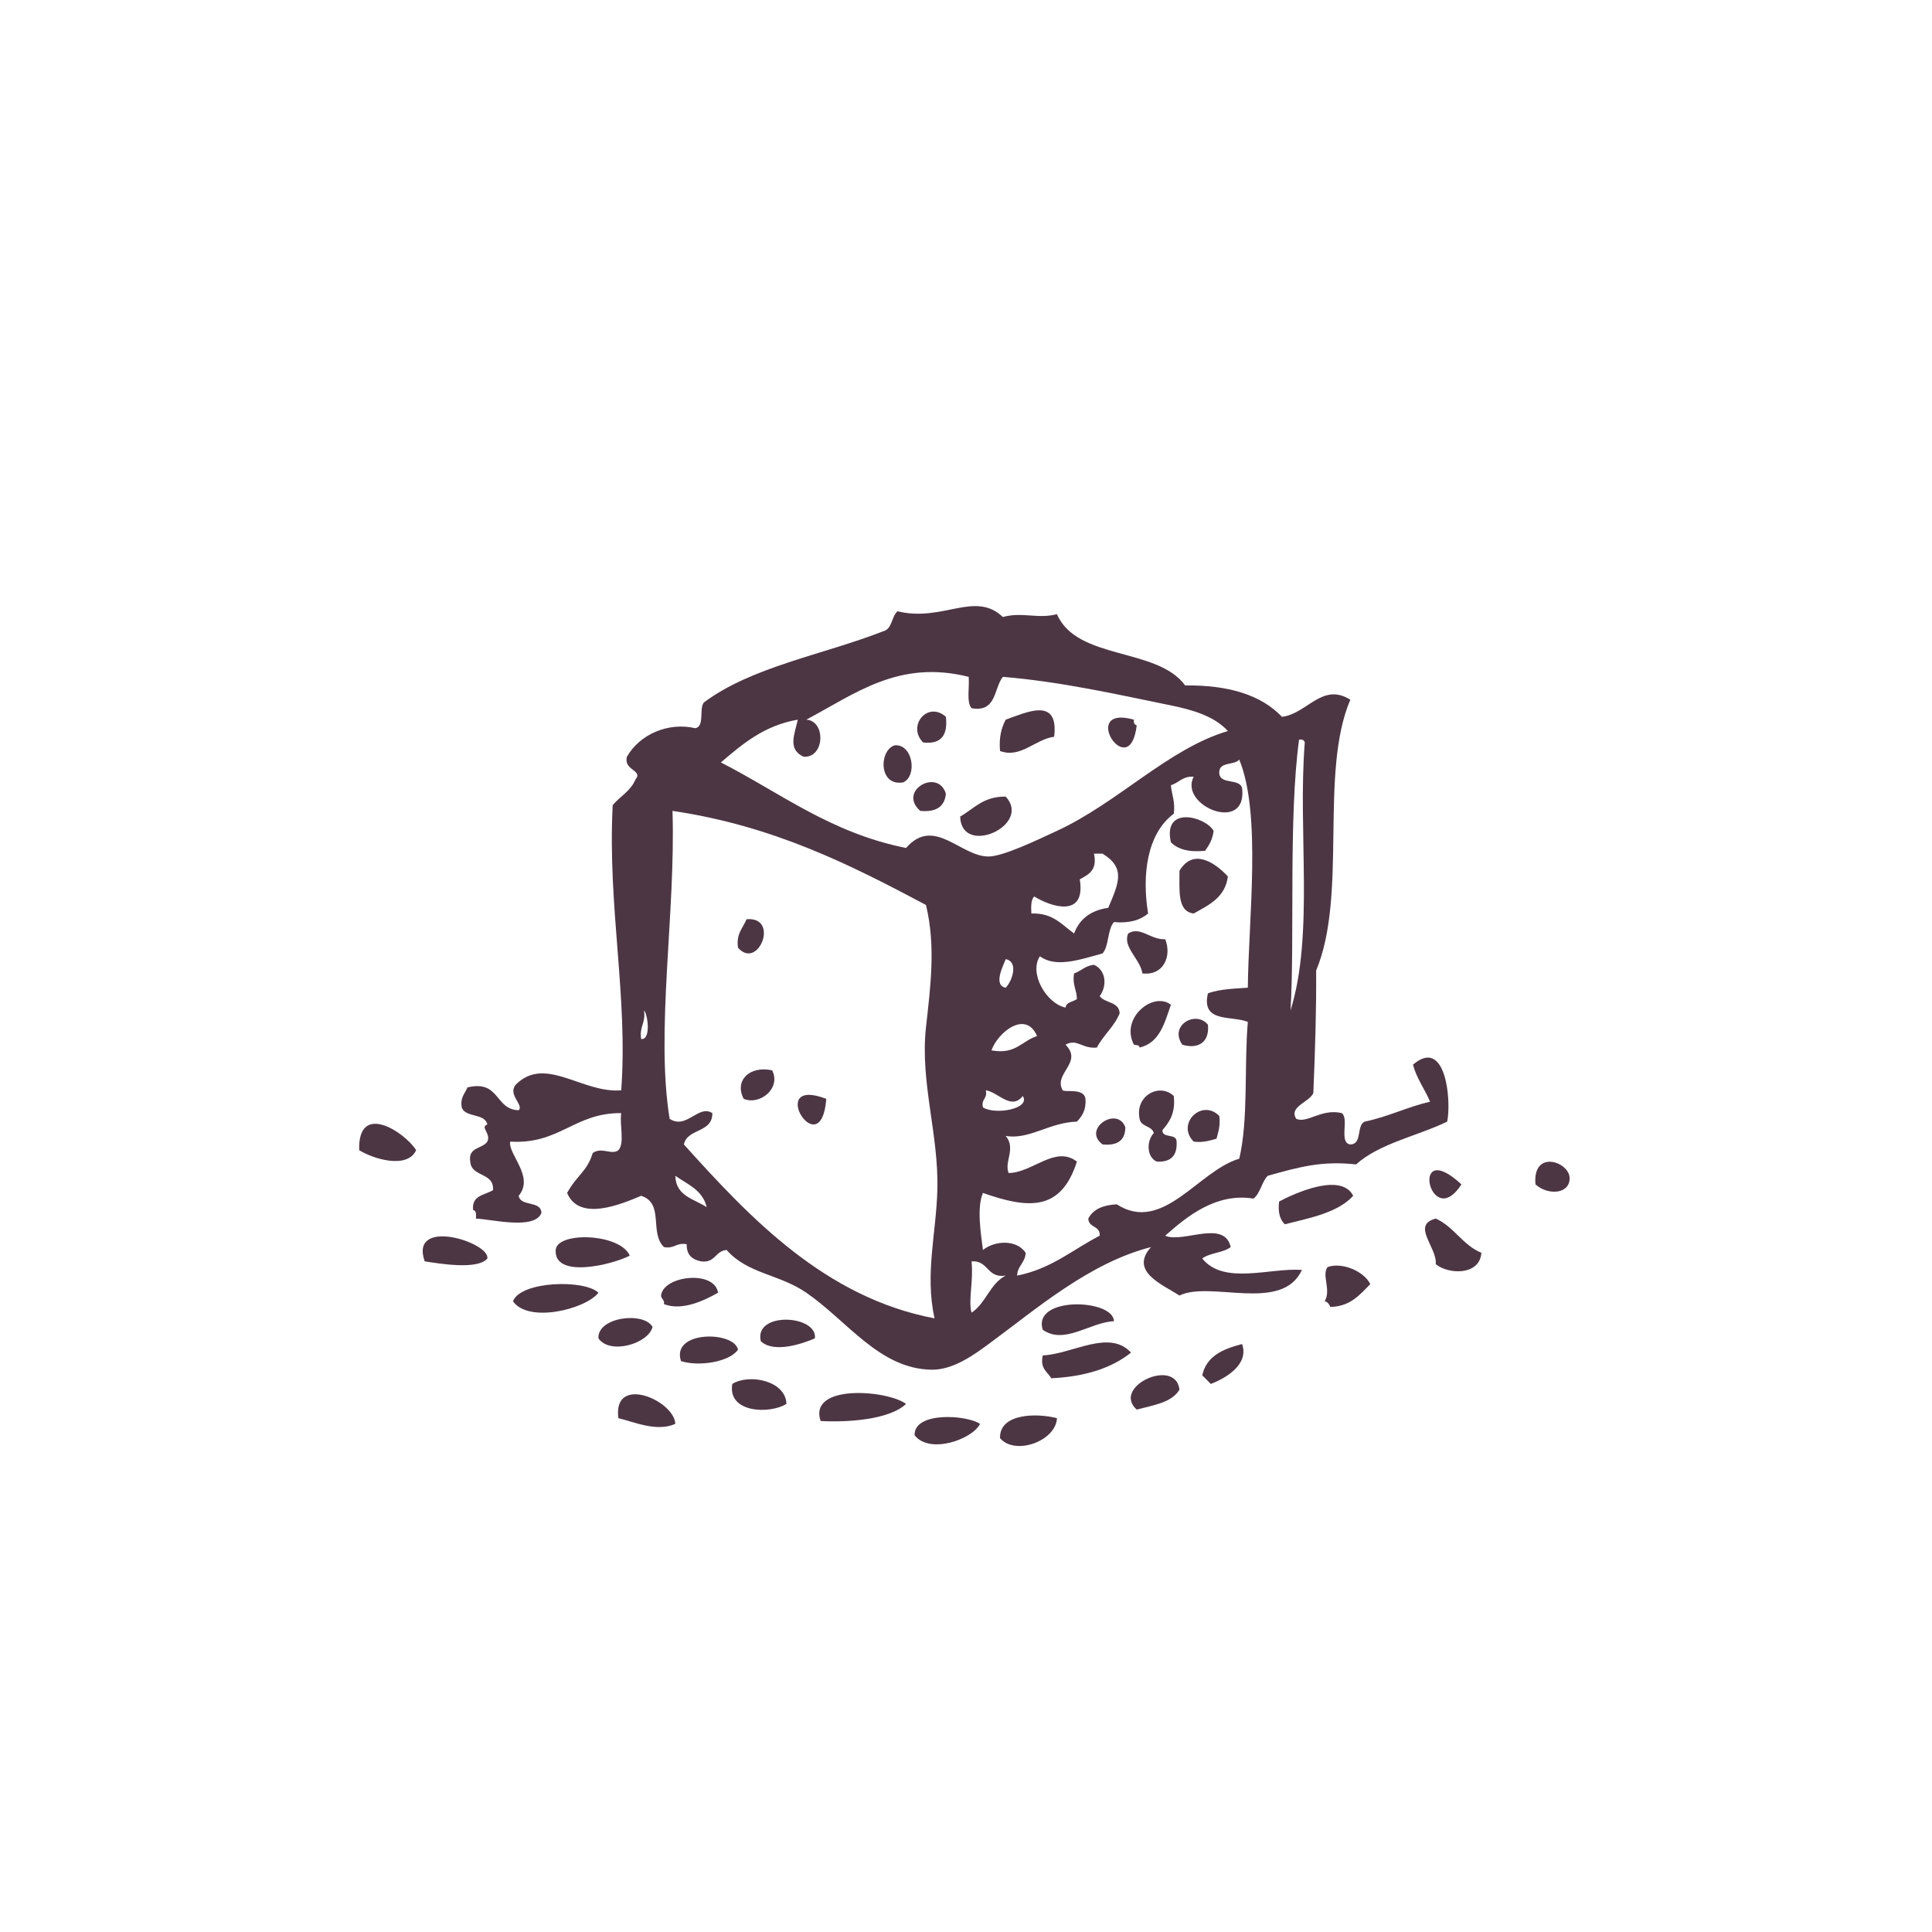 <svg xmlns="http://www.w3.org/2000/svg" xmlns:xlink="http://www.w3.org/1999/xlink" width="500" zoomAndPan="magnify" viewBox="0 0 375 375" height="500" preserveAspectRatio="xMidYMid meet" version="1.0"><defs><clipPath id="id1"><path d="M 36.891 37.5 L 337.641 37.5 L 337.641 338.25 L 36.891 338.25 Z M 36.891 37.5 " clip-rule="nonzero"/></clipPath><clipPath id="id2"><path d="M 69.352 218 L 81 218 L 81 226 L 69.352 226 Z M 69.352 218 " clip-rule="nonzero"/></clipPath><clipPath id="id3"><path d="M 297 225 L 304.852 225 L 304.852 232 L 297 232 Z M 297 225 " clip-rule="nonzero"/></clipPath></defs><rect x="-37.5" width="450" fill="none" y="-37.5" height="450" fill-opacity="1"/><rect x="-37.5" width="450" fill="none" y="-37.5" height="450" fill-opacity="1"/><rect x="-37.5" width="450" fill="none" y="-37.5" height="450" fill-opacity="1"/><g clip-path="url(#id1)"><path fill="none" d="M 187.266 37.5 C 104.215 37.5 36.891 104.824 36.891 187.875 C 36.891 270.926 104.215 338.25 187.266 338.25 C 270.312 338.25 337.641 270.926 337.641 187.875 C 337.641 104.824 270.312 37.5 187.266 37.5 " fill-opacity="1" fill-rule="nonzero"/></g><path fill="#4d3644" d="M 204.609 143 C 200.836 143.531 198.121 147.242 194.105 145.77 C 193.871 143.141 194.375 141.246 195.211 139.68 C 199.168 138.305 205.566 135.125 204.609 143 " fill-opacity="1" fill-rule="evenodd"/><path fill="#4d3644" d="M 183.598 139.129 C 183.996 142.66 182.719 144.52 179.18 144.113 C 176.008 140.941 180.02 135.965 183.598 139.129 " fill-opacity="1" fill-rule="evenodd"/><path fill="#4d3644" d="M 220.09 139.68 C 219.996 140.324 220.207 140.668 220.637 140.789 C 219.289 152.309 209.203 136.664 220.09 139.68 " fill-opacity="1" fill-rule="evenodd"/><path fill="#4d3644" d="M 173.645 144.664 C 177.207 144.359 178.094 150.633 175.309 151.859 C 170.52 152.691 170.574 145.664 173.645 144.664 " fill-opacity="1" fill-rule="evenodd"/><path fill="#4d3644" d="M 183.598 154.07 C 183.355 156.598 181.672 157.676 178.621 157.391 C 174.148 153.48 182.098 149.008 183.598 154.07 " fill-opacity="1" fill-rule="evenodd"/><path fill="#4d3644" d="M 195.211 154.621 C 200.379 160.211 186.586 166.383 186.367 158.496 C 189.059 156.953 190.895 154.551 195.211 154.621 " fill-opacity="1" fill-rule="evenodd"/><path fill="#4d3644" d="M 235.562 161.266 C 235.363 162.91 234.684 164.07 233.91 165.137 C 230.824 165.453 228.637 164.887 227.27 163.48 C 225.645 156.305 233.941 158.449 235.562 161.266 " fill-opacity="1" fill-rule="evenodd"/><path fill="#4d3644" d="M 238.332 170.117 C 237.812 174.223 234.637 175.645 231.699 177.312 C 228.41 176.914 228.984 172.648 228.934 169.012 C 231.605 164.586 235.77 167.371 238.332 170.117 " fill-opacity="1" fill-rule="evenodd"/><path fill="#4d3644" d="M 143.246 183.953 C 142.855 181.164 144.23 180.148 144.898 178.422 C 151.414 177.852 147.172 188.426 143.246 183.953 " fill-opacity="1" fill-rule="evenodd"/><path fill="#4d3644" d="M 226.168 182.297 C 227.477 185.539 225.879 189.426 221.742 188.938 C 221.301 186.102 217.84 183.812 218.984 181.191 C 221.305 179.691 223.375 182.488 226.168 182.297 " fill-opacity="1" fill-rule="evenodd"/><path fill="#4d3644" d="M 227.27 195.023 C 226.039 198.582 225.082 202.418 221.195 203.328 C 221.172 202.785 220.512 202.895 220.09 202.77 C 217.375 197.602 223.867 192.348 227.27 195.023 " fill-opacity="1" fill-rule="evenodd"/><path fill="#4d3644" d="M 234.457 198.895 C 234.824 202.609 232.207 203.625 229.48 202.77 C 226.867 199 232.129 196.035 234.457 198.895 " fill-opacity="1" fill-rule="evenodd"/><path fill="#4d3644" d="M 149.875 207.75 C 151.664 211.316 147.422 214.582 144.352 213.285 C 142.492 209.773 145.469 206.785 149.875 207.75 " fill-opacity="1" fill-rule="evenodd"/><path fill="#4d3644" d="M 227.828 212.734 C 228.199 216.055 226.98 217.789 225.617 219.371 C 225.594 221.051 228.395 219.906 228.375 221.586 C 228.539 224.328 227.25 225.621 224.512 225.461 C 222.539 224.574 222.516 221.434 223.953 219.922 C 223.57 218.465 221.441 218.758 221.195 217.16 C 220.25 212.656 225.094 210.109 227.828 212.734 " fill-opacity="1" fill-rule="evenodd"/><path fill="#4d3644" d="M 160.383 213.285 C 159.371 226.477 148.414 208.711 160.383 213.285 " fill-opacity="1" fill-rule="evenodd"/><path fill="#4d3644" d="M 236.668 216.605 C 236.914 218.504 236.453 219.703 236.121 221.027 C 234.797 221.367 233.598 221.828 231.699 221.586 C 228.242 218.168 233.262 213.152 236.668 216.605 " fill-opacity="1" fill-rule="evenodd"/><path fill="#4d3644" d="M 218.43 218.816 C 218.402 221.379 216.859 222.414 214.008 222.133 C 209.949 219.16 216.898 214.562 218.43 218.816 " fill-opacity="1" fill-rule="evenodd"/><g clip-path="url(#id2)"><path fill="#4d3644" d="M 80.773 223.25 C 79.031 227.051 72.246 224.859 69.719 223.25 C 69.434 213.695 78.609 219.789 80.773 223.25 " fill-opacity="1" fill-rule="evenodd"/></g><g clip-path="url(#id3)"><path fill="#4d3644" d="M 298.035 229.891 C 297.414 222.953 304.773 225.523 304.668 228.781 C 304.57 231.867 300.34 232 298.035 229.891 " fill-opacity="1" fill-rule="evenodd"/></g><path fill="#4d3644" d="M 283.664 229.887 C 277.586 239.336 273.41 220.398 283.664 229.887 " fill-opacity="1" fill-rule="evenodd"/><path fill="#4d3644" d="M 262.656 232.102 C 259.668 235.379 254.387 236.367 249.383 237.633 C 248.438 236.738 248.012 235.32 248.277 233.207 C 251.34 231.59 260.316 227.504 262.656 232.102 " fill-opacity="1" fill-rule="evenodd"/><path fill="#4d3644" d="M 287.535 243.164 C 287.23 247.605 281.16 247.406 278.684 245.379 C 278.957 242.055 273.848 237.793 278.684 236.523 C 282.246 238.129 283.879 241.66 287.535 243.164 " fill-opacity="1" fill-rule="evenodd"/><path fill="#4d3644" d="M 94.594 244.27 C 92.73 246.543 85.246 245.258 82.434 244.828 C 79.41 236.156 95.133 241.137 94.594 244.27 " fill-opacity="1" fill-rule="evenodd"/><path fill="#4d3644" d="M 122.238 243.723 C 118.625 245.562 107.484 248.203 107.863 242.613 C 108.105 239.004 120.371 239.355 122.238 243.723 " fill-opacity="1" fill-rule="evenodd"/><path fill="#4d3644" d="M 265.969 249.254 C 263.938 251.281 262.172 253.566 258.234 253.68 C 257.988 253.191 257.742 252.691 257.125 252.574 C 258.426 250.312 256.492 247.59 257.676 245.934 C 260.516 244.914 264.812 246.789 265.969 249.254 " fill-opacity="1" fill-rule="evenodd"/><path fill="#4d3644" d="M 139.375 250.918 C 136.832 252.348 132.438 254.531 128.871 253.129 C 129.027 252.234 128.348 252.176 128.312 251.465 C 128.723 247.59 138.699 246.449 139.375 250.918 " fill-opacity="1" fill-rule="evenodd"/><path fill="#4d3644" d="M 116.156 250.918 C 113.715 254.098 102.566 256.902 99.57 252.574 C 101.066 248.637 113.461 248.301 116.156 250.918 " fill-opacity="1" fill-rule="evenodd"/><path fill="#4d3644" d="M 216.219 256.449 C 211.602 256.625 206.621 261.086 202.398 258.109 C 200.32 251.555 216.105 252.082 216.219 256.449 " fill-opacity="1" fill-rule="evenodd"/><path fill="#4d3644" d="M 126.66 257.555 C 125.852 260.828 118.375 263.016 116.156 259.77 C 115.902 255.633 124.953 254.516 126.66 257.555 " fill-opacity="1" fill-rule="evenodd"/><path fill="#4d3644" d="M 158.172 259.77 C 155.703 260.855 150.164 262.703 147.668 260.324 C 146.285 254.508 158.707 255.195 158.172 259.77 " fill-opacity="1" fill-rule="evenodd"/><path fill="#4d3644" d="M 143.246 261.98 C 141.516 264.406 135.605 265.281 132.188 264.195 C 130.18 258.219 142.531 258.297 143.246 261.98 " fill-opacity="1" fill-rule="evenodd"/><path fill="#4d3644" d="M 219.535 262.539 C 215.746 265.574 210.562 267.211 204.055 267.52 C 203.305 266.234 201.836 265.684 202.398 263.09 C 208.262 262.789 215.285 257.938 219.535 262.539 " fill-opacity="1" fill-rule="evenodd"/><path fill="#4d3644" d="M 241.09 260.875 C 242.453 264.758 238.137 267.422 235.016 268.621 C 234.473 268.059 233.922 267.508 233.355 266.965 C 234.168 263.168 237.438 261.828 241.09 260.875 " fill-opacity="1" fill-rule="evenodd"/><path fill="#4d3644" d="M 228.934 269.734 C 227.422 272.277 223.828 272.742 220.637 273.602 C 215.676 269.168 228.215 263.379 228.934 269.734 " fill-opacity="1" fill-rule="evenodd"/><path fill="#4d3644" d="M 152.645 272.496 C 149.41 274.531 141.148 274.258 142.141 268.621 C 145.383 266.578 152.52 267.969 152.645 272.496 " fill-opacity="1" fill-rule="evenodd"/><path fill="#4d3644" d="M 131.082 276.371 C 127.469 277.988 123.086 276 120.027 275.266 C 118.895 266.699 130.848 271.773 131.082 276.371 " fill-opacity="1" fill-rule="evenodd"/><path fill="#4d3644" d="M 175.863 272.496 C 172.605 275.637 164.148 276.102 159.277 275.816 C 156.867 268.543 172.258 269.812 175.863 272.496 " fill-opacity="1" fill-rule="evenodd"/><path fill="#4d3644" d="M 205.156 275.266 C 204.961 279.711 197.008 282.602 194.105 279.137 C 193.957 274.305 201.27 274.246 205.156 275.266 " fill-opacity="1" fill-rule="evenodd"/><path fill="#4d3644" d="M 190.23 276.371 C 188.75 279.367 180.465 282.34 177.52 278.586 C 177.379 273.953 187.578 274.605 190.23 276.371 " fill-opacity="1" fill-rule="evenodd"/><path fill="#4d3644" d="M 188.578 254.785 C 191.363 252.973 192.145 249.141 195.211 247.59 C 191.508 248.16 191.926 244.609 188.578 244.828 C 188.98 248.57 187.902 252.473 188.578 254.785 Z M 137.164 234.312 C 136.41 231.008 133.465 229.895 131.082 228.223 C 131.168 232.195 134.734 232.691 137.164 234.312 Z M 190.789 214.945 C 193.238 216.473 200.109 215.191 198.523 212.734 C 196.266 215.59 193.746 211.965 191.336 211.625 C 191.738 213.32 190.387 213.254 190.789 214.945 Z M 192.441 203.879 C 197.18 204.742 198.324 202.016 201.293 201.105 C 199.109 195.984 193.668 200.371 192.441 203.879 Z M 124.449 201.664 C 126.422 201.945 125.715 196.699 124.996 196.133 C 125.387 198.547 124.059 199.246 124.449 201.664 Z M 195.211 191.707 C 196.473 190.426 197.754 186.684 195.211 186.168 C 194.832 187.211 192.656 191.289 195.211 191.707 Z M 209.582 170.676 C 210.828 178.297 203.934 175.996 200.734 173.996 C 200.102 174.648 200.113 175.953 200.188 177.312 C 204.395 177.156 206.105 179.508 208.48 181.188 C 209.531 178.375 211.723 176.695 215.109 176.207 C 217.137 171.43 218.547 168.469 214.004 165.695 C 213.449 165.695 212.898 165.695 212.344 165.695 C 213.035 168.965 211.246 169.754 209.582 170.676 Z M 130.531 157.395 C 131.172 177.051 127.207 200.262 129.977 217.16 C 133.211 219.332 135.594 214.301 138.266 216.055 C 138.309 219.965 133.422 218.949 132.742 222.137 C 145.582 236.402 160.172 251.859 181.387 255.891 C 179.5 247.246 181.707 239.5 181.938 230.996 C 182.238 220.188 178.57 210.117 179.727 199.449 C 180.562 191.785 181.695 183.707 179.727 175.652 C 165.047 167.848 150.125 160.281 130.531 157.395 Z M 240.539 147.434 C 239.543 148.645 236.398 147.711 236.668 150.195 C 236.938 152.324 240.613 151.047 241.09 152.965 C 242.184 161.918 228.754 156.406 231.695 150.754 C 229.539 150.621 228.832 151.941 227.27 152.41 C 227.43 154.285 228.148 155.59 227.828 157.949 C 222.629 161.797 221.617 169.848 222.848 177.312 C 221.359 178.586 219.25 179.242 216.215 178.977 C 214.914 180.441 215.305 183.594 214.004 185.059 C 209.137 186.434 204.859 187.809 201.84 185.617 C 199.695 188.863 203.027 194.738 206.816 195.574 C 206.969 194.441 208.293 194.473 209.027 193.918 C 209.008 192.094 208.094 191.16 208.48 188.938 C 209.863 188.48 210.648 187.418 212.344 187.273 C 214.621 188.266 214.984 191.262 213.449 193.359 C 214.465 194.754 217.23 194.375 217.324 196.68 C 216.258 199.305 214.164 200.906 212.898 203.328 C 210.066 203.633 209.059 201.512 206.816 202.77 C 210.301 206.277 204.395 208.336 206.262 211.625 C 206.746 212.066 210.418 211.137 210.691 213.285 C 210.848 215.477 210.016 216.664 209.027 217.711 C 203.703 217.848 199.754 221.281 195.211 220.48 C 197.25 222.926 194.887 225.488 195.766 227.676 C 200.363 227.684 204.812 222.215 209.027 225.461 C 205.953 235.113 199.676 234.684 190.789 231.547 C 189.543 234.445 190.41 239.539 190.789 242.617 C 193.043 240.801 197.285 240.504 199.082 243.168 C 199 245.121 197.5 245.645 197.422 247.59 C 204.047 246.297 208.215 242.543 213.449 239.848 C 213.602 237.852 211.266 238.348 211.238 236.527 C 212.176 234.695 214.133 233.891 216.766 233.758 C 225.691 239.535 232.625 227.199 240.539 224.906 C 242.34 217.301 241.461 207.012 242.203 198.344 C 239.047 197.078 233.094 198.609 234.457 192.812 C 236.887 191.883 240.492 191.871 242.203 191.707 C 242.32 178.449 244.891 158.047 240.539 147.434 Z M 250.488 196.133 C 255.09 181.352 251.887 161.328 253.254 144.117 C 253.133 143.68 252.793 143.465 252.148 143.559 C 250.078 158.879 251.328 182.098 250.488 196.133 Z M 156.508 139.684 C 160.363 139.934 160.078 147.188 155.961 146.879 C 152.895 145.438 154.16 142.711 154.855 139.684 C 148.258 140.828 144.117 144.434 139.922 147.984 C 151.5 153.918 161.262 161.68 175.863 164.59 C 181.324 158.34 186.445 166.285 191.895 166.246 C 194.738 166.223 201.277 163.062 205.156 161.27 C 217.051 155.762 226.809 145.289 238.328 141.895 C 235.715 138.965 231.242 137.723 227.27 136.918 C 217.195 134.863 206.023 132.312 194.656 131.379 C 192.859 133.648 193.465 138.305 188.578 137.469 C 187.551 136.285 188.199 133.414 188.02 131.379 C 174.477 127.957 165.973 134.672 156.508 139.684 Z M 205.156 119.211 C 209.055 128.223 224.59 125.582 230.039 133.043 C 238.43 132.945 244.781 134.879 248.832 139.133 C 253.699 138.562 256.637 132.367 262.098 135.812 C 256.023 150.062 261.621 173.602 255.465 188.379 C 255.512 196.02 255.273 203.652 254.918 212.176 C 254.102 213.973 250.086 214.809 251.602 217.16 C 253.684 218.125 256.531 215.102 260.445 216.055 C 261.914 217.16 259.809 221.852 262.098 222.137 C 264.453 222.098 263.242 218.484 264.863 217.711 C 269.453 216.77 273.078 214.867 277.578 213.844 C 276.547 211.367 274.992 209.422 274.262 206.648 C 280.652 201.16 281.742 213.648 280.895 217.711 C 275.051 220.531 267.777 221.918 263.211 226.012 C 256.562 225.289 252.25 226.488 246.066 228.223 C 244.875 229.422 244.652 231.605 243.305 232.648 C 236.008 231.469 230.359 236.137 226.164 239.848 C 229.547 241.379 237.656 236.598 238.879 242.059 C 237.422 243.188 234.809 243.152 233.352 244.273 C 237.562 249.5 246.543 246.027 252.699 246.492 C 248.859 254.895 234.953 248.512 228.93 251.465 C 225.719 249.355 219.137 246.824 223.406 242.059 C 211.398 245.125 201.059 254.148 191.895 260.875 C 189.23 262.82 185.109 265.918 180.832 265.859 C 170.707 265.719 164.504 256.422 156.508 250.918 C 151.227 247.273 145.172 247.301 141.027 242.617 C 138.812 242.785 138.844 245.219 136.059 244.828 C 134.375 244.484 133.23 243.598 133.293 241.508 C 131.238 241.117 130.922 242.453 128.871 242.059 C 125.984 239.223 128.996 233.566 124.449 232.102 C 120.418 233.805 112.41 237.137 110.074 231.547 C 112.004 228.051 113.926 227.449 115.051 223.797 C 116.828 222.547 118.719 224.281 120.027 223.25 C 121.297 221.938 120.227 218.277 120.578 216.055 C 111.469 215.973 108.637 222.176 99.02 221.586 C 98.609 224.078 103.777 228.391 100.676 232.102 C 101.066 234.289 104.984 232.949 105.094 235.422 C 103.805 238.777 95.504 236.672 92.379 236.527 C 92.434 235.746 92.473 234.961 91.832 234.871 C 91.5 231.957 94.121 231.996 95.703 230.996 C 95.91 227.461 91.492 228.562 91.273 225.461 C 90.82 222.598 93.633 223.023 94.59 221.586 C 95.367 219.996 93.09 218.777 94.59 218.266 C 94.102 215.992 90.324 217.008 89.621 214.945 C 89.297 212.961 90.262 212.27 90.727 211.07 C 97.055 209.535 96 215.375 100.676 215.496 C 101.734 214.465 98.449 212.469 100.125 210.516 C 105.836 204.785 113.062 212.285 120.578 211.625 C 121.922 193.48 117.91 175.938 118.922 156.285 C 120.332 154.57 122.43 153.531 123.344 151.301 C 124.898 149.465 120.98 149.574 121.684 146.879 C 124.215 142.457 129.797 140.133 134.953 141.344 C 136.824 141 135.652 137.621 136.605 136.363 C 145.875 129.406 159.777 127.086 171.434 122.527 C 173.203 122.086 173.016 119.688 174.199 118.652 C 183.043 120.793 189.195 114.594 194.656 119.758 C 198.484 118.719 201.391 120.191 205.156 119.211 " fill-opacity="1" fill-rule="evenodd"/></svg>
